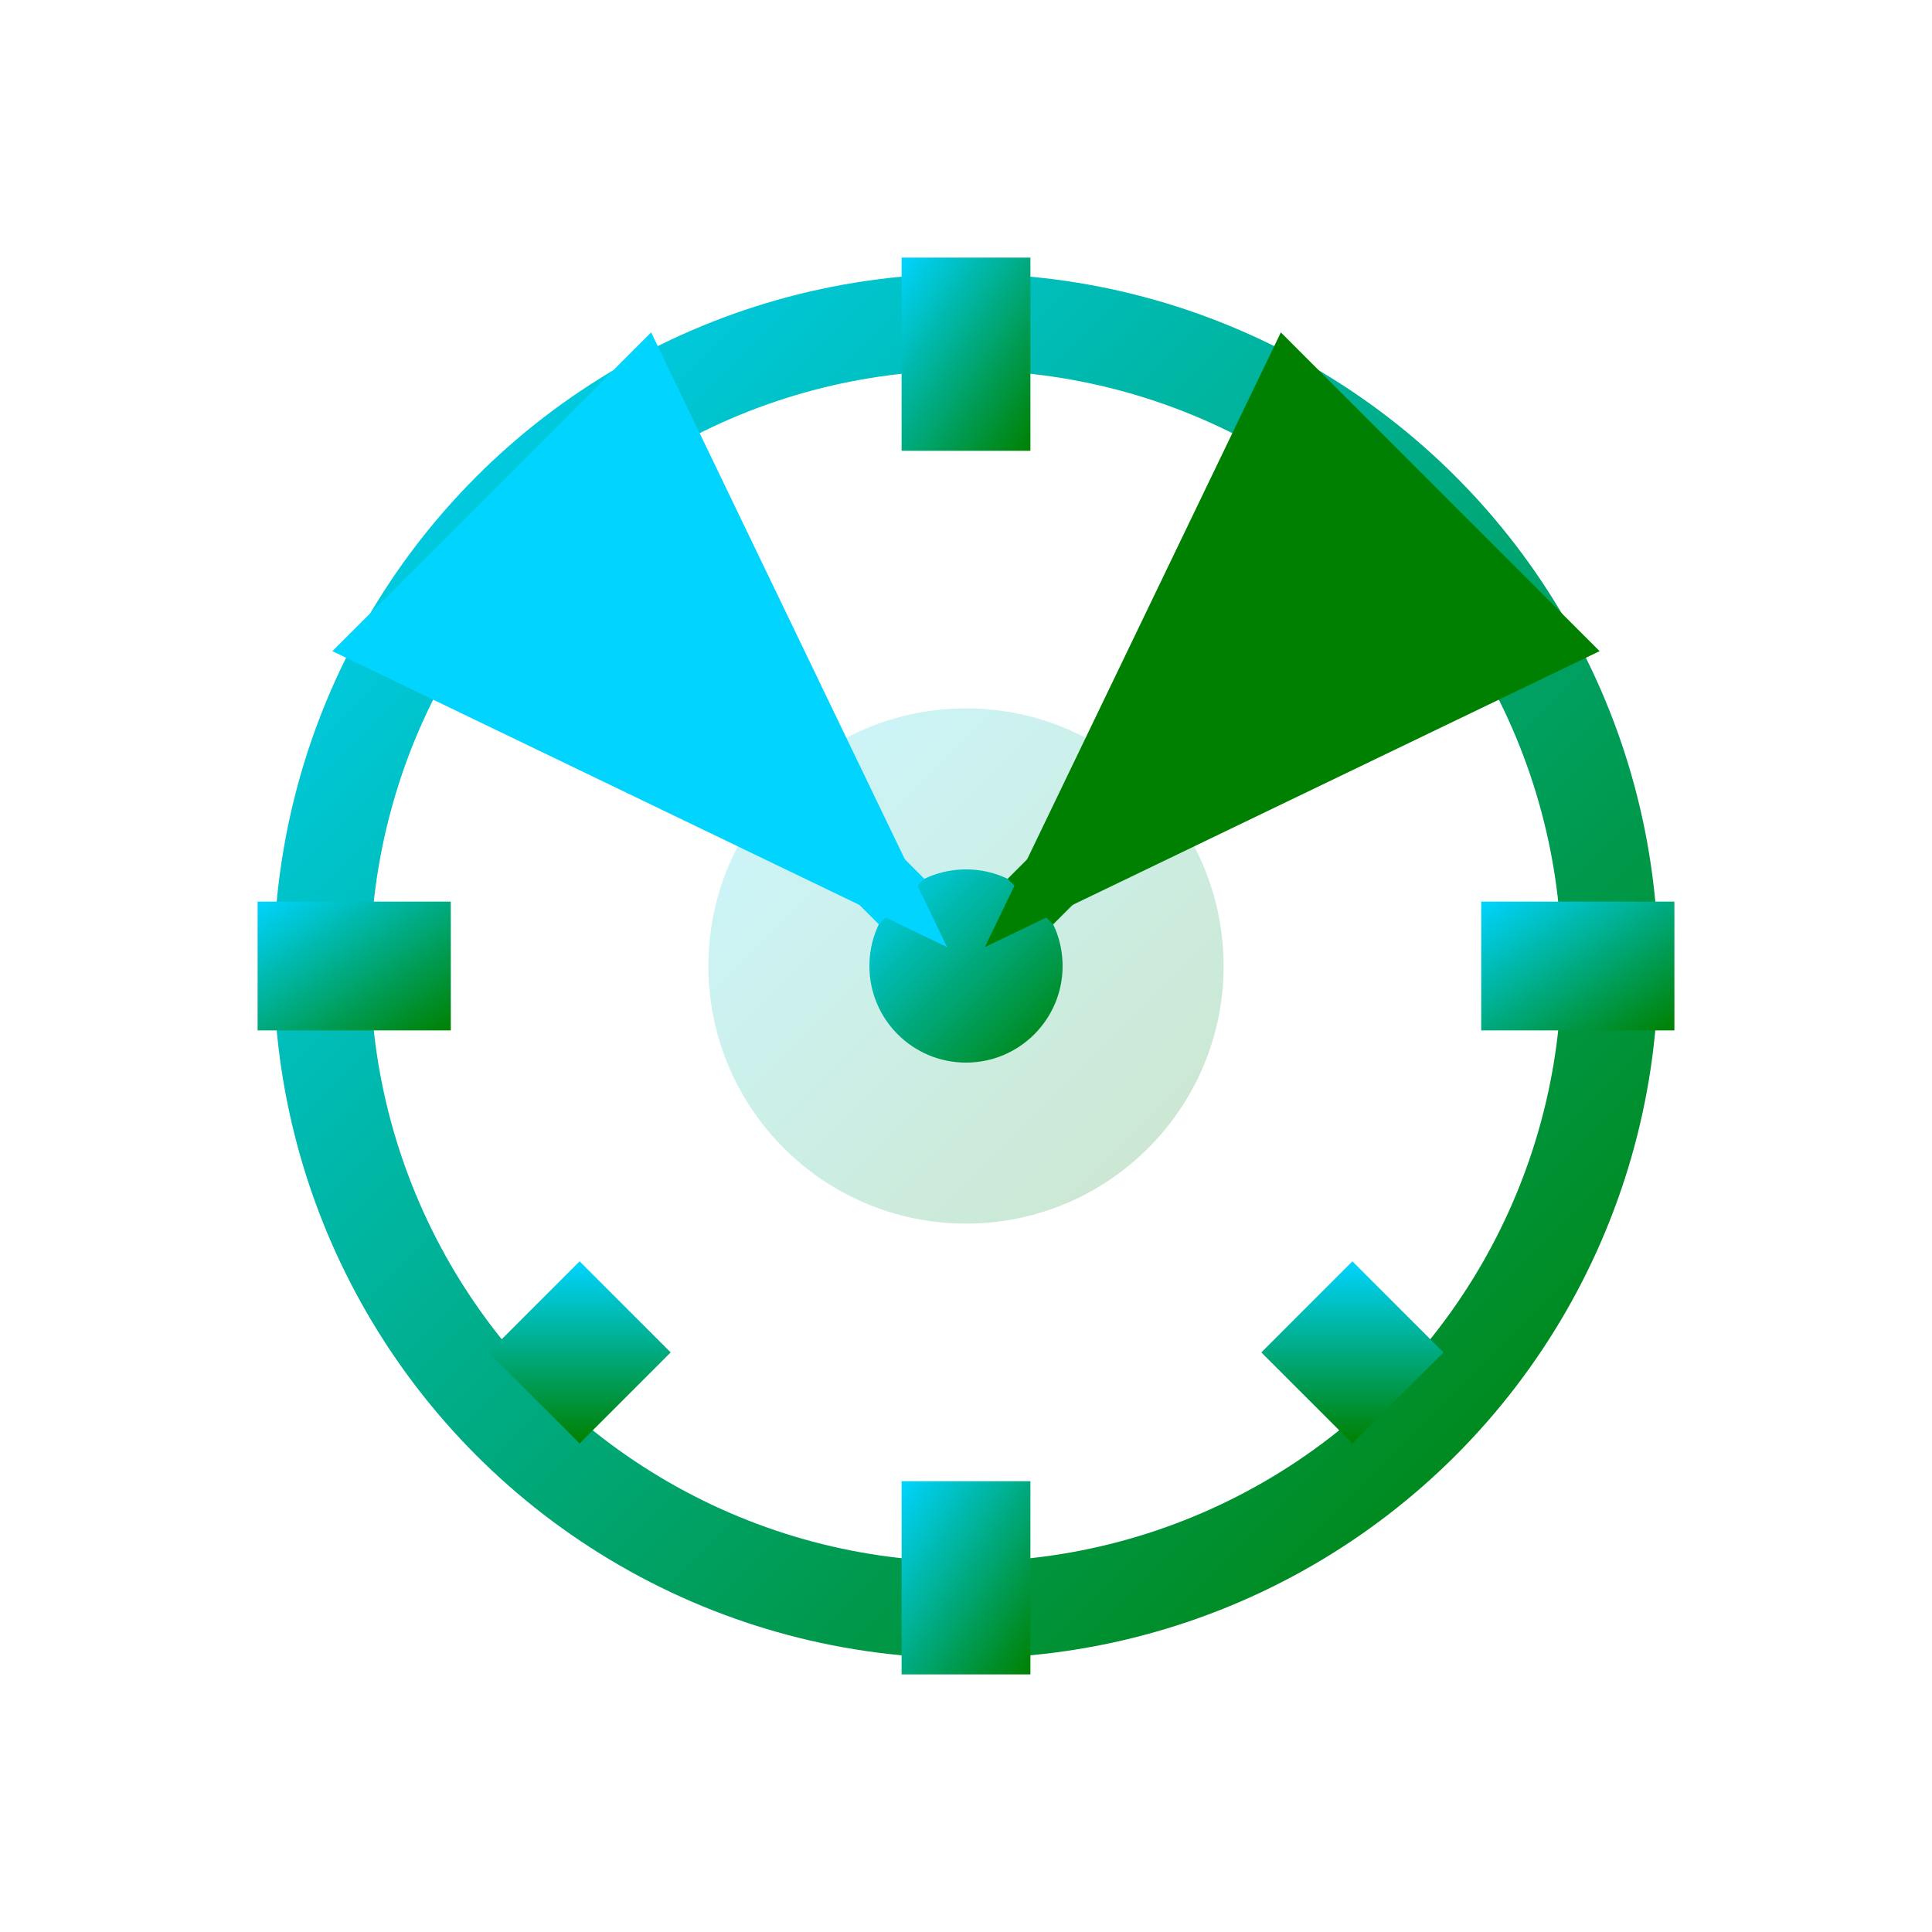 <svg width="60" height="60" viewBox="0 0 60 60" xmlns="http://www.w3.org/2000/svg">
  <defs>
    <linearGradient id="efficiencyGrad" x1="0%" y1="0%" x2="100%" y2="100%">
      <stop offset="0%" style="stop-color:#00D4FF"/>
      <stop offset="100%" style="stop-color:#008000"/>
    </linearGradient>
  </defs>
  
  <!-- Gear outer -->
  <circle cx="30" cy="30" r="20" fill="none" stroke="url(#efficiencyGrad)" stroke-width="3"/>
  
  <!-- Gear teeth -->
  <rect x="28" y="8" width="4" height="6" fill="url(#efficiencyGrad)"/>
  <rect x="46" y="28" width="6" height="4" fill="url(#efficiencyGrad)"/>
  <rect x="28" y="46" width="4" height="6" fill="url(#efficiencyGrad)"/>
  <rect x="8" y="28" width="6" height="4" fill="url(#efficiencyGrad)"/>
  
  <!-- Diagonal teeth -->
  <rect x="40" y="16" width="4" height="4" fill="url(#efficiencyGrad)" transform="rotate(45 42 18)"/>
  <rect x="40" y="40" width="4" height="4" fill="url(#efficiencyGrad)" transform="rotate(45 42 42)"/>
  <rect x="16" y="40" width="4" height="4" fill="url(#efficiencyGrad)" transform="rotate(45 18 42)"/>
  <rect x="16" y="16" width="4" height="4" fill="url(#efficiencyGrad)" transform="rotate(45 18 18)"/>
  
  <!-- Inner circle -->
  <circle cx="30" cy="30" r="8" fill="url(#efficiencyGrad)" opacity="0.2"/>
  
  <!-- Center -->
  <circle cx="30" cy="30" r="3" fill="url(#efficiencyGrad)"/>
  
  <!-- Efficiency arrows -->
  <path d="M22 22 L28 28" stroke="#00D4FF" stroke-width="2" marker-end="url(#arrowhead)"/>
  <path d="M38 22 L32 28" stroke="#008000" stroke-width="2" marker-end="url(#arrowhead2)"/>
  
  <defs>
    <marker id="arrowhead" markerWidth="10" markerHeight="7" refX="9" refY="3.5" orient="auto">
      <polygon points="0 0, 10 3.5, 0 7" fill="#00D4FF"/>
    </marker>
    <marker id="arrowhead2" markerWidth="10" markerHeight="7" refX="9" refY="3.5" orient="auto">
      <polygon points="0 0, 10 3.5, 0 7" fill="#008000"/>
    </marker>
  </defs>
</svg>